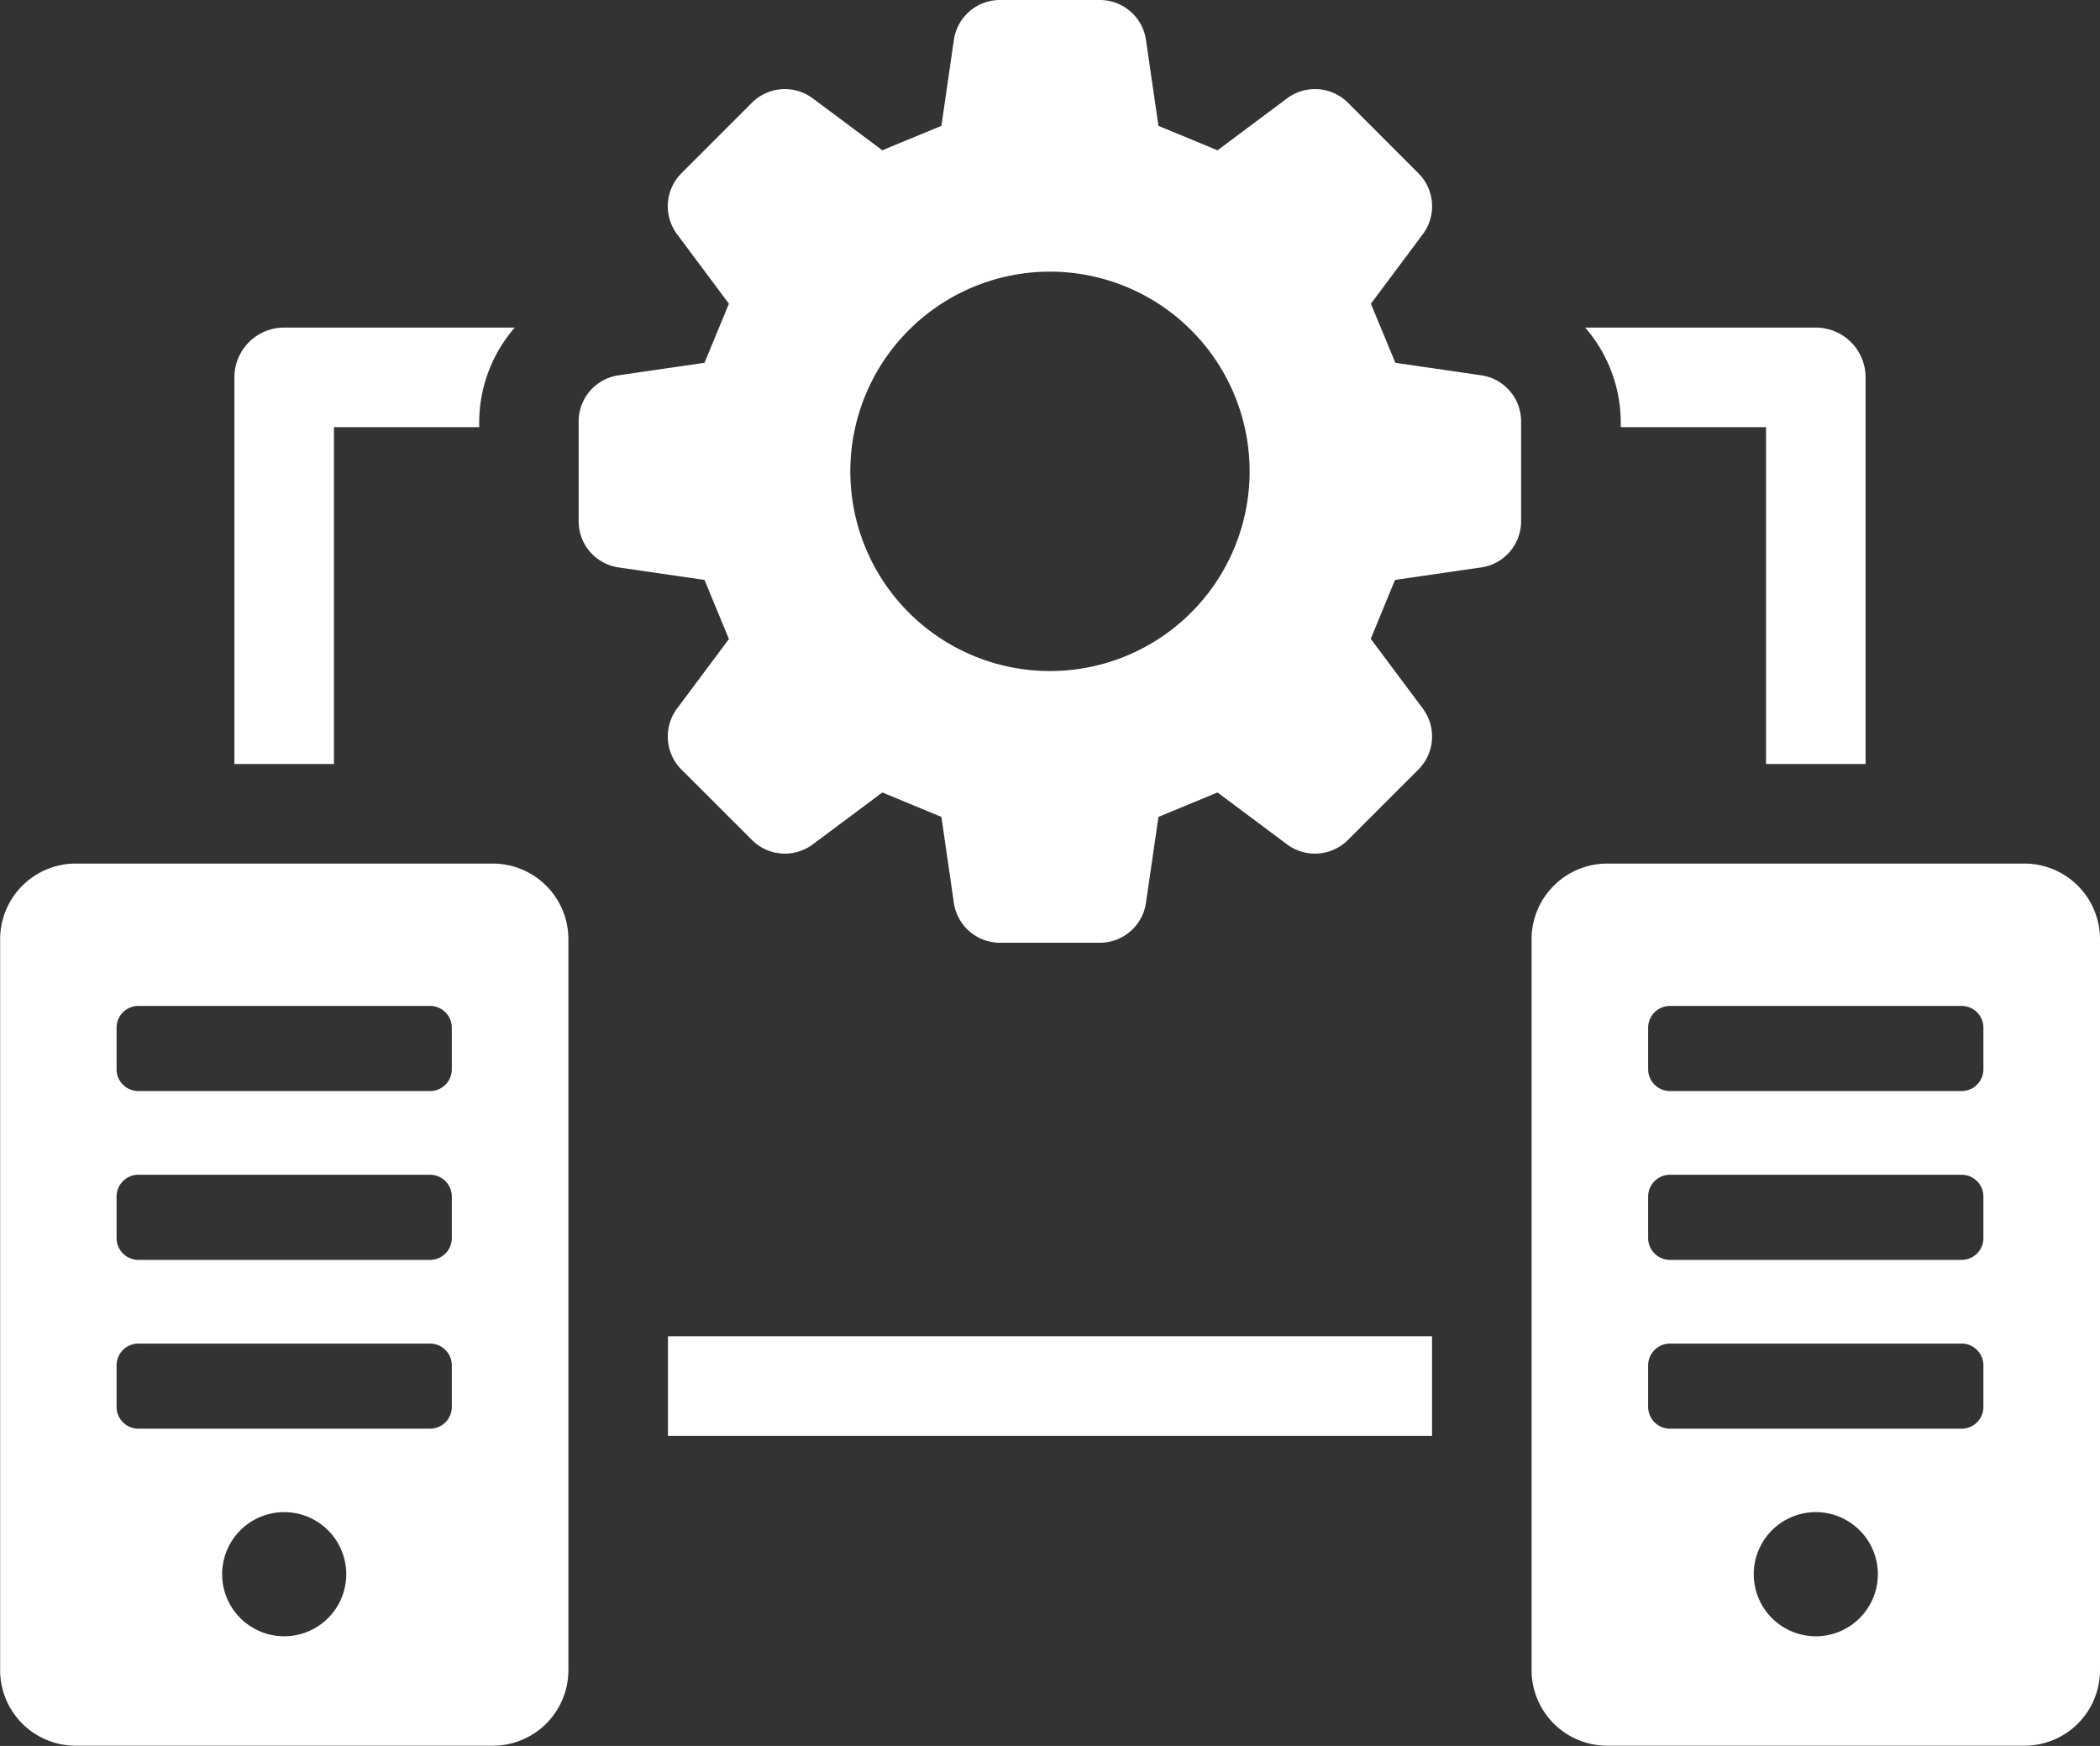 <svg xmlns="http://www.w3.org/2000/svg" width="77.838" height="64.697" viewBox="0 0 77.838 64.697">
  <rect x="0" y="0" width="77.838" height="64.697" fill="#333333" stroke="none"/>
  <g id="Raggruppa_201" data-name="Raggruppa 201" transform="translate(-1685.207 -1016.884)">
    <path id="Tracciato_1534" data-name="Tracciato 1534" d="M1740.112,1030.791l-3.185-.463-.907-2.189,1.925-2.577a1.73,1.73,0,0,0-.163-2.257l-2.613-2.614a1.729,1.729,0,0,0-2.256-.162l-2.578,1.925c-.966-.4-1.223-.508-2.189-.906l-.463-3.186a1.728,1.728,0,0,0-1.71-1.478h-3.7a1.727,1.727,0,0,0-1.71,1.478l-.462,3.186c-.965.4-1.224.5-2.189.906l-2.579-1.925a1.728,1.728,0,0,0-2.255.162l-2.614,2.614a1.73,1.73,0,0,0-.163,2.255l1.924,2.579-.905,2.189-3.185.463a1.727,1.727,0,0,0-1.48,1.709v3.7a1.727,1.727,0,0,0,1.48,1.71l3.185.463.905,2.191-1.924,2.577a1.733,1.733,0,0,0,.163,2.257l2.614,2.611a1.728,1.728,0,0,0,2.255.164l2.579-1.924,2.189.906.462,3.185a1.728,1.728,0,0,0,1.71,1.478h3.7a1.729,1.729,0,0,0,1.71-1.478l.463-3.185,2.189-.906,2.578,1.924a1.729,1.729,0,0,0,2.256-.164l2.613-2.611a1.731,1.731,0,0,0,.163-2.257l-1.93-2.585c.4-.963.5-1.22.9-2.182l3.194-.464a1.727,1.727,0,0,0,1.479-1.71v-3.7A1.727,1.727,0,0,0,1740.112,1030.791Zm-15.987,10.959a7.4,7.4,0,1,1,7.4-7.4A7.4,7.4,0,0,1,1724.125,1041.75Z" fill="#fff"/>
    <path id="Tracciato_1535" data-name="Tracciato 1535" d="M1703.47,1048.884h-15.458a2.805,2.805,0,0,0-2.8,2.8v27.088a2.8,2.8,0,0,0,2.8,2.8h15.458a2.8,2.8,0,0,0,2.805-2.8v-27.088A2.805,2.805,0,0,0,1703.47,1048.884Zm-7.729,28.633a2.3,2.3,0,1,1,2.3-2.3A2.3,2.3,0,0,1,1695.741,1077.517Zm6.213-8.5a.807.807,0,0,1-.808.808h-10.81a.808.808,0,0,1-.808-.808v-1.538a.808.808,0,0,1,.808-.808h10.81a.808.808,0,0,1,.808.808Zm0-6.255a.808.808,0,0,1-.808.808h-10.81a.808.808,0,0,1-.808-.808v-1.539a.808.808,0,0,1,.808-.808h10.81a.808.808,0,0,1,.808.808Zm0-6.256a.808.808,0,0,1-.808.808h-10.81a.808.808,0,0,1-.808-.808v-1.539a.808.808,0,0,1,.808-.808h10.81a.808.808,0,0,1,.808.808Z" fill="#fff"/>
    <path id="Tracciato_1536" data-name="Tracciato 1536" d="M1760.24,1048.884h-15.459a2.806,2.806,0,0,0-2.805,2.8v27.088a2.805,2.805,0,0,0,2.805,2.8h15.459a2.8,2.8,0,0,0,2.805-2.8v-27.088A2.805,2.805,0,0,0,1760.24,1048.884Zm-7.729,28.633a2.3,2.3,0,1,1,2.3-2.3A2.3,2.3,0,0,1,1752.511,1077.517Zm6.212-8.5a.807.807,0,0,1-.807.808h-10.81a.808.808,0,0,1-.809-.808v-1.538a.809.809,0,0,1,.809-.808h10.81a.807.807,0,0,1,.807.808Zm0-6.255a.807.807,0,0,1-.807.808h-10.81a.809.809,0,0,1-.809-.808v-1.539a.809.809,0,0,1,.809-.808h10.81a.807.807,0,0,1,.807.808Zm0-6.256a.808.808,0,0,1-.807.808h-10.81a.809.809,0,0,1-.809-.808v-1.539a.809.809,0,0,1,.809-.808h10.81a.807.807,0,0,1,.807.808Z" fill="#fff"/>
    <path id="Tracciato_1537" data-name="Tracciato 1537" d="M1697.585,1032.713h5.384v-.213a5.367,5.367,0,0,1,1.318-3.477h-8.547a1.844,1.844,0,0,0-1.845,1.845v14.326h3.69Z" fill="#fff"/>
    <path id="Tracciato_1538" data-name="Tracciato 1538" d="M1745.281,1032.713h5.385v12.481h3.69v-14.326a1.844,1.844,0,0,0-1.845-1.845h-8.548a5.369,5.369,0,0,1,1.318,3.477Z" fill="#fff"/>
    <rect id="Rettangolo_183" data-name="Rettangolo 183" width="28.322" height="3.69" transform="translate(1709.965 1066.4)" fill="#fff"/>
  </g>
</svg>
